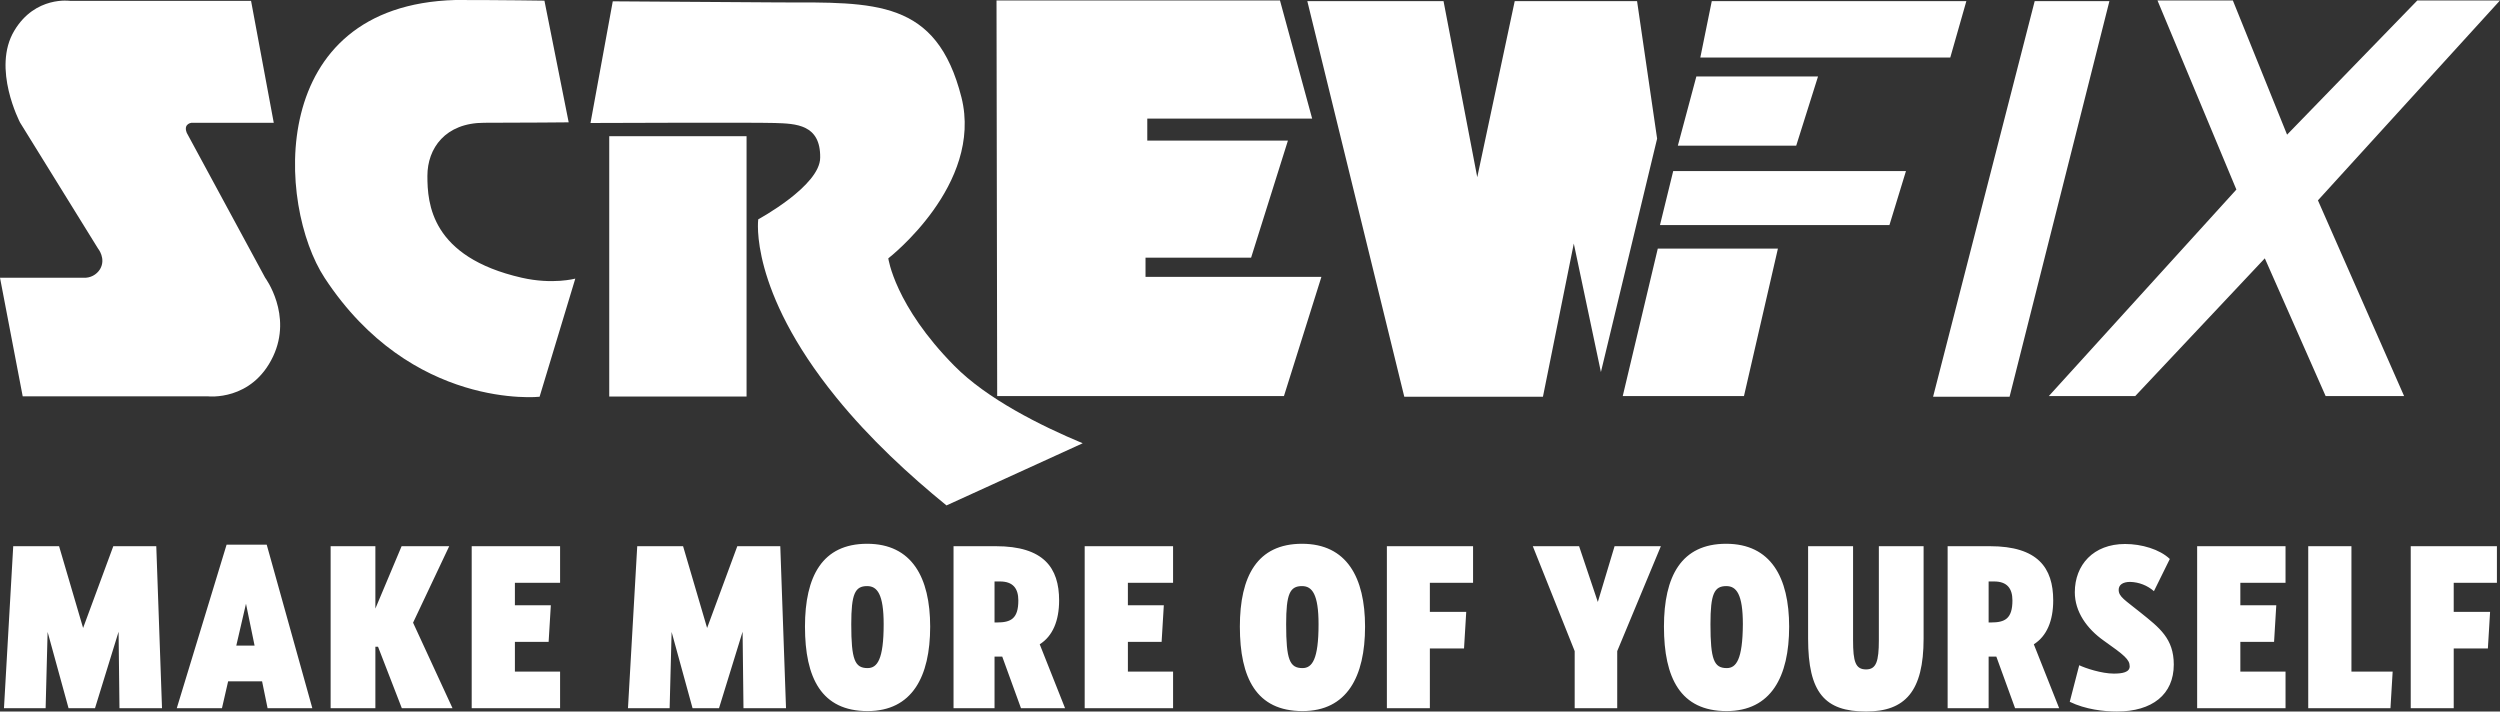  <svg  aria-hidden="true" focusable="false"
              xmlns="http://www.w3.org/2000/svg" xml:space="preserve" viewBox="0 0 1134.2 322.8">
              <rect x="0" y="0" width="1134.2" height="322.8" fill="#333333" stroke="none"/>
              <path fill="#FFF"
                d="m54.2 321.3-.4-34.7-10.7 34.7h-12l-9.5-34.6-.9 34.6H1.8L6 247.8h20.8l10.9 37.1 13.7-37.1h19.5l2.6 73.5H54.2zM121.4 321.3l-2.5-12.2h-15.4l-2.8 12.2H80.2l22.6-74.2H121l20.7 74.2h-20.3zm-9.8-47.4-4.4 19h8.3l-3.9-19zM182.3 321.3l-10.8-27.9h-1.2v27.9H150v-73.5h20.3v28.3l11.9-28.3h21.6l-16.4 34.7 17.9 38.8h-23zM214 321.3v-73.5h40.1v16.6h-20.5v10.2h16.3l-1 16.6h-15.3v13.5h20.5v16.6H214zM337.3 321.3l-.4-34.7-10.7 34.7h-12l-9.5-34.6-.9 34.6h-18.9l4.2-73.5h20.8l10.9 37.1 13.7-37.1H354l2.6 73.5h-19.3zM365.2 284.3c0-22.9 7.9-37.6 28.2-37.6S422 262 422 284.3c0 22.7-8.2 38.3-28.4 38.3-20.9 0-28.4-15-28.4-38.3zm35.7-1.1c0-13.6-2.9-17.3-7.5-17.3-5.5 0-7.2 3.5-7.2 17.3 0 16.1 1.6 19.9 7.4 19.9 4.4 0 7.3-3.9 7.3-19.9zM463.2 321.3l-8.5-23.4h-3.5v23.4h-18.6v-73.5h19.2c21.7 0 28.7 9.8 28.7 24.6 0 9.2-2.9 16.2-8.8 19.9l11.5 29h-20zm-10.9-38.9c6.3 0 9.7-1.7 9.7-10 0-5.4-2.4-8.6-8.3-8.6h-2.5v18.6h1.1zM492.1 321.3v-73.5h40.1v16.6h-20.5v10.2H528l-1 16.6h-15.3v13.5h20.5v16.6h-40.1zM562.5 284.3c0-22.9 7.9-37.6 28.2-37.6s28.6 15.3 28.6 37.6c0 22.7-8.2 38.3-28.4 38.3-20.9 0-28.4-15-28.4-38.3zm35.7-1.1c0-13.6-2.9-17.3-7.5-17.3-5.5 0-7.2 3.5-7.2 17.3 0 16.1 1.6 19.9 7.4 19.9 4.4 0 7.3-3.9 7.3-19.9zM629.2 321.3v-73.5h39.1v16.6h-19.6v13.2h16.5l-1 16.6h-15.5v27.1h-19.5zM714.4 321.3v-25.9l-19-47.6h21l8.5 25.3 7.6-25.3h21l-19.8 47.6v25.9h-19.3zM754.9 284.3c0-22.9 7.9-37.6 28.2-37.6s28.6 15.3 28.6 37.6c0 22.7-8.2 38.3-28.4 38.3-20.9 0-28.4-15-28.4-38.3zm35.8-1.1c0-13.6-2.9-17.3-7.5-17.3-5.5 0-7.2 3.5-7.2 17.3 0 16.1 1.6 19.9 7.4 19.9 4.3 0 7.2-3.9 7.3-19.9zM852.4 247.8h20.3v41.9c0 24-8.4 33.1-26.1 33.1-18.7 0-26.3-8.5-26.3-33.1v-41.9h20.4v42.7c0 9.7 1.1 13.2 5.9 13.2 4.6 0 5.8-3.6 5.8-13.3v-42.6zM914.2 321.3l-8.5-23.4h-3.5v23.4h-18.6v-73.5h19.2c21.7 0 28.7 9.8 28.7 24.6 0 9.2-2.9 16.2-8.8 19.9l11.5 29h-20zm-10.9-38.9c6.3 0 9.7-1.7 9.7-10 0-5.4-2.4-8.6-8.3-8.6h-2.5v18.6h1.1zM943.3 301.8c2.7 1.3 10.1 3.8 15.7 3.8 3.9 0 7.2-.6 7.2-3.3 0-3.1-2.5-5.1-11.7-11.6-7.8-5.5-13.2-13.2-13.2-22 0-12.4 8.4-21.9 22.8-21.9 7.5 0 15.7 2.4 20.3 6.8l-7.2 14.6c-3-2.6-6.8-4.1-10.8-4.2-3.4 0-5.2 1.4-5.2 3.6 0 3.2 3 4.7 9.9 10.3 8.6 6.9 15.1 11.8 15.1 23.6 0 13.6-9.8 21.3-25.8 21.3-5.8 0-14.2-.9-21.4-4.4l4.3-16.6zM996.8 321.3v-73.5h40.1v16.6h-20.5v10.2h16.3l-1 16.6h-15.3v13.5h20.5v16.6h-40.1zM1047.2 321.3v-73.5h19.6v56.9h18.7l-1 16.6h-37.3zM1093.7 321.3v-73.5h39.1v16.6h-19.6v13.2h16.5l-1 16.6h-15.5v27.1h-19.5zM113.9.4h-82S16-2 6.5 13.9C-3.8 31 9.1 55.6 9.1 55.6l35.4 57.2s3.7 4.5.9 9.3c-1.6 2.6-4.5 4.1-7.5 3.9H0l10.3 53.8h84s19.9 2.4 29.6-18.1c8.9-18.9-3.6-35.7-3.6-35.7L84.8 60.4s-1.1-2.2 0-3.6c.7-.8 1.7-1.2 2.8-1.1h36.6L113.9.4zM244.8 180s-58 6.3-97.5-53.9C125.7 93.2 120.5 2.4 206.6 0c22.3 0 40.4.3 40.4.3l11 55.2s-20.6.2-38.3.2-25.8 11.6-25.8 24.1 1.6 36.8 42.8 46.2c14 3.2 24.3.4 24.3.4L244.8 180zM276.4 61.8h62.3v118.1h-62.3zM687.2.5l-17 79.9L654.9.5h-61.8l44 179.5H700l14-69.5 12.3 58.3 25.5-105.9L742.7.5zM776.6.5l-5.2 25.6h113.4L892.1.5zM769.6 34.7l-8.4 31.4h53.7l9.9-31.4zM759.1 77.6l-6 24.5h104.1l7.5-24.5zM752.1 112.8h54.5l-15.4 66.9h-55zM877 180h34.7L957 .5h-33.9zM978.8.2h34.2l24.6 60.9L1096.7.2h37.5l-82.6 90.7 39.1 88.8h-35.6l-27.6-62.5-58.8 62.5h-39.2l85.1-93.7zM452.1.2h128.6l14.6 53.6h-74.8v10h63.8l-16.7 53.1h-47.9v8.7h79.8l-17 54.1H452.4z" />
              <path fill="#FFF"
                d="M491.2 201.1c-19.2-8-43.5-20.2-58.2-35.1-27.1-27.4-30-48.8-30-48.8s43.1-33.3 33.2-73C424.9-.4 397 1.1 353.9 1.1L278 .6l-10.1 55.2s74-.3 83.6 0 20.8.6 20.6 15.7c0 12.8-28.1 28-28.1 28s-4.4 31.8 35.3 80.7c15.3 18.9 33.5 35.6 50.1 49.1l61.8-28.2z" />
            </svg>